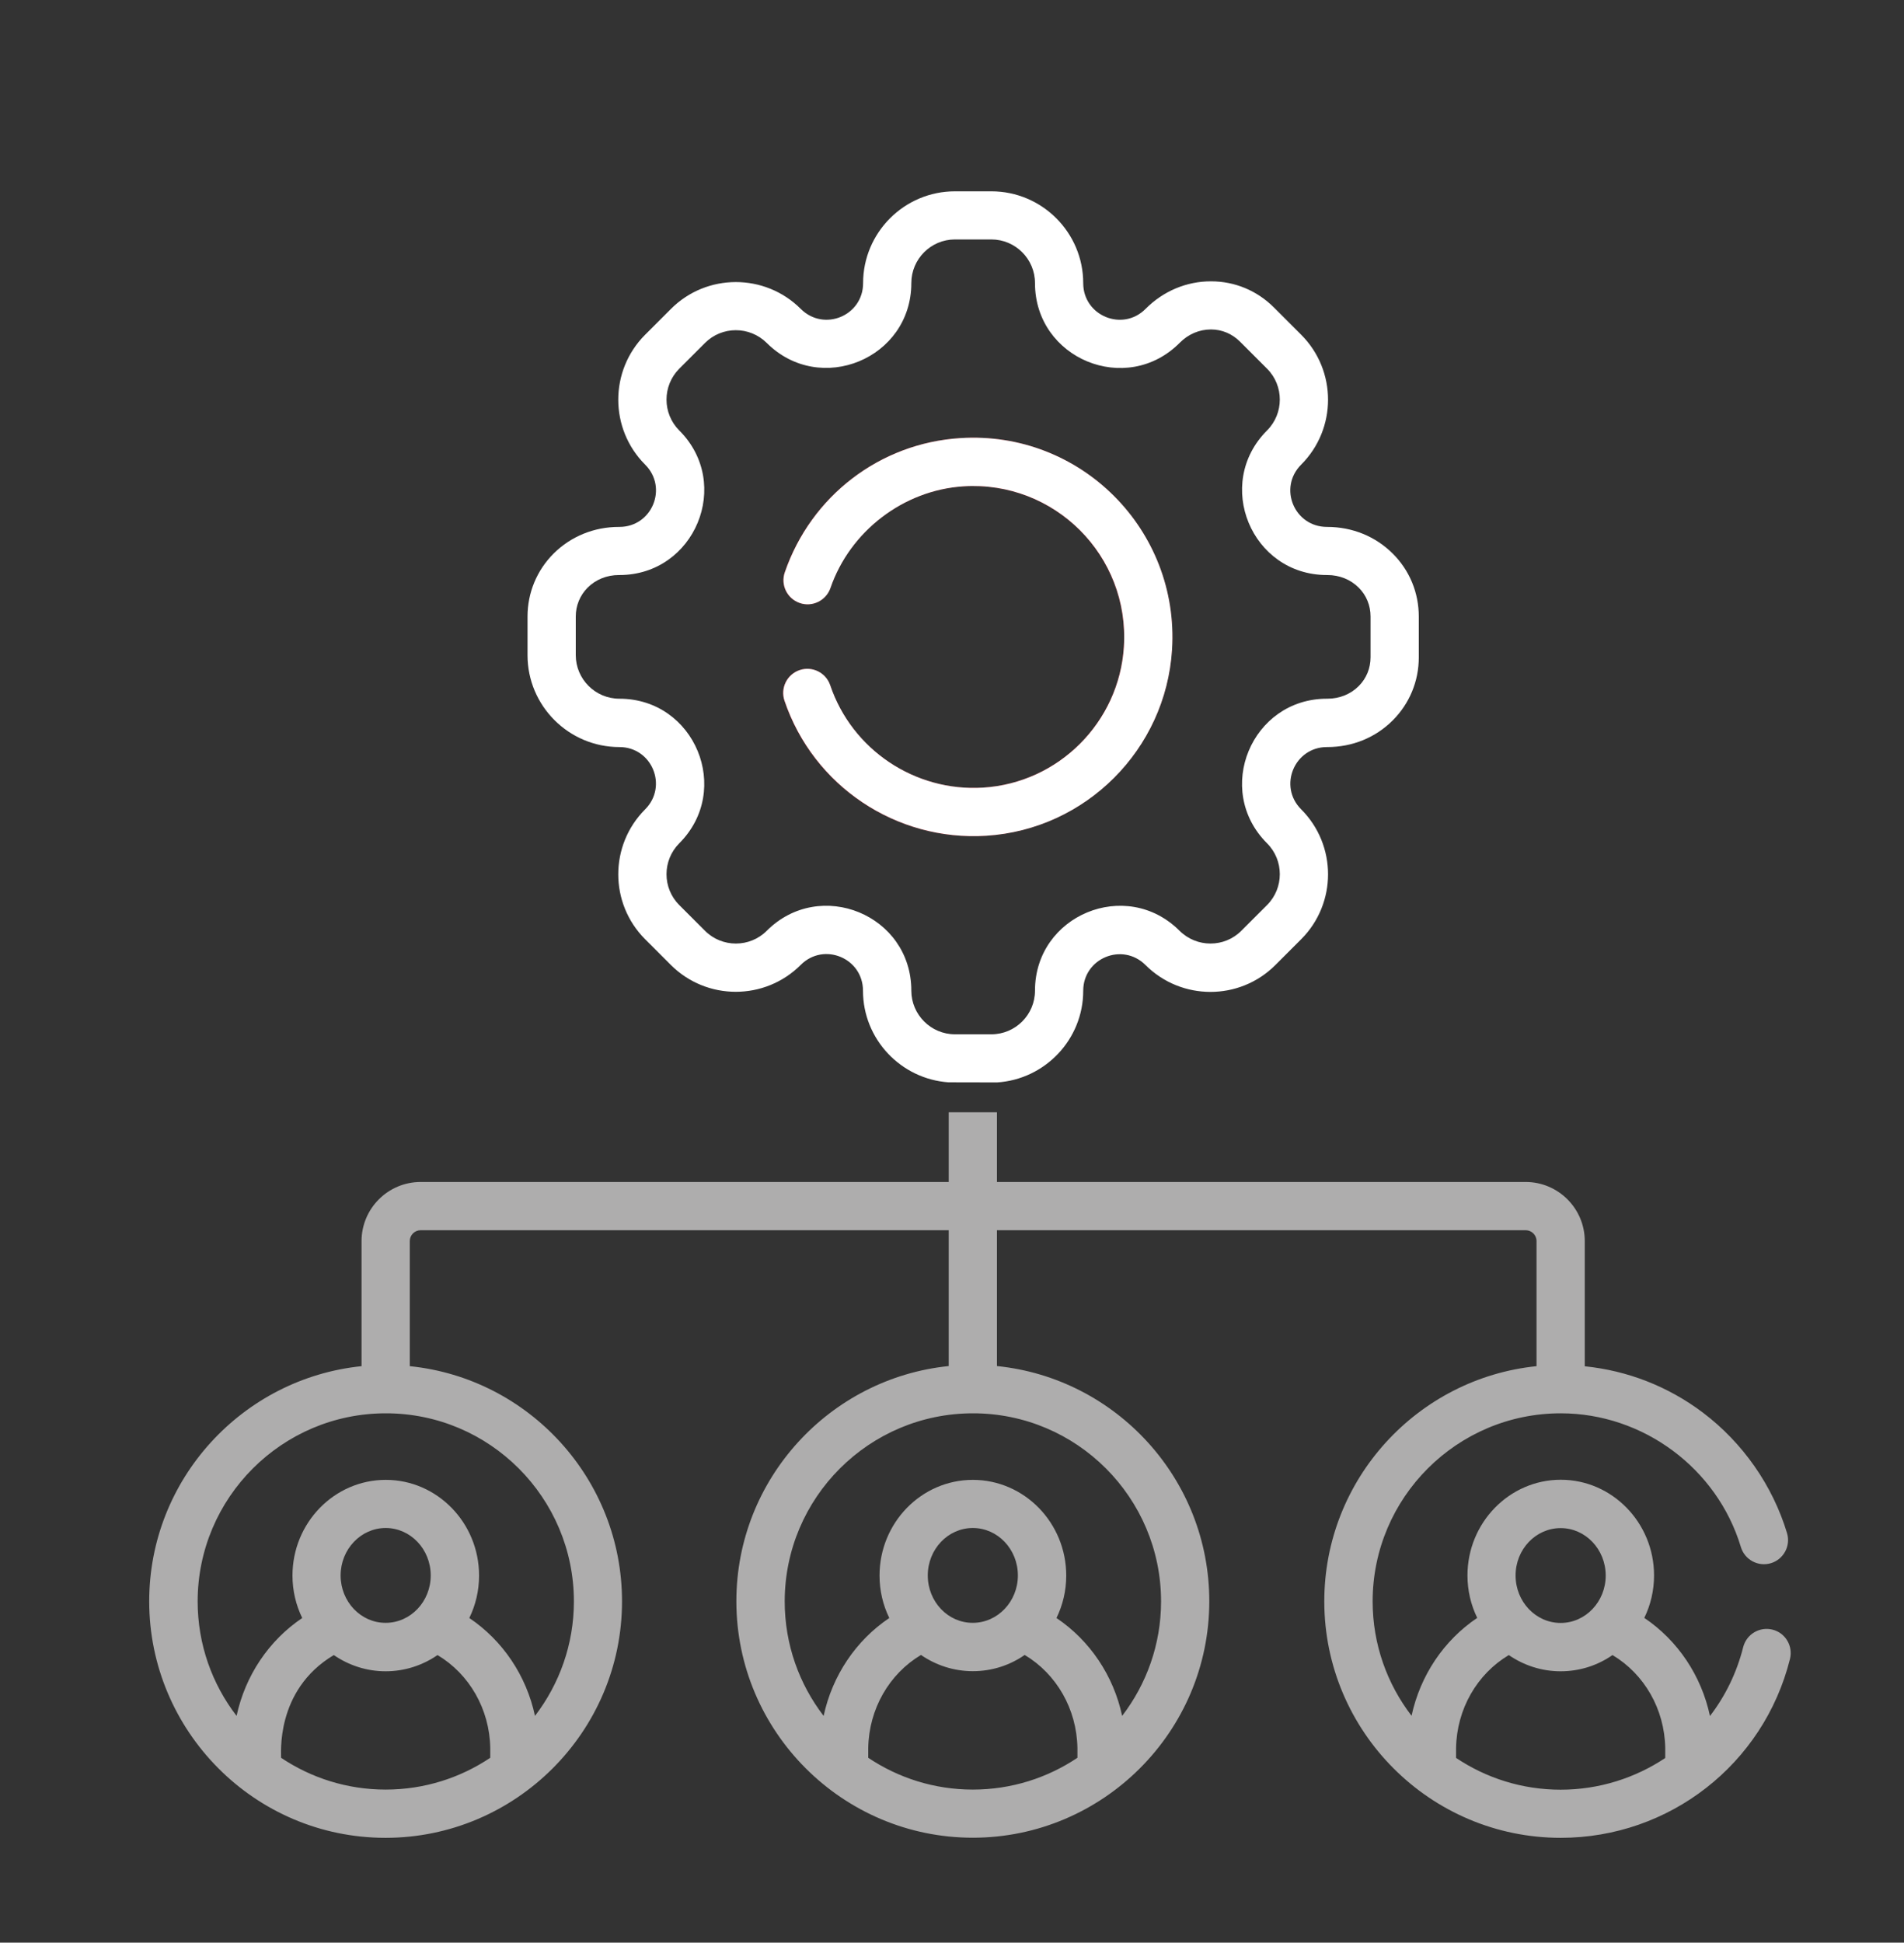 <?xml version="1.0" encoding="utf-8"?>
<!-- Generator: Adobe Illustrator 24.1.1, SVG Export Plug-In . SVG Version: 6.00 Build 0)  -->
<svg version="1.1" id="Calque_1" xmlns="http://www.w3.org/2000/svg" xmlns:xlink="http://www.w3.org/1999/xlink" x="0px" y="0px"
	 viewBox="0 0 173.68 177.19" style="enable-background:new 0 0 173.68 177.19;" xml:space="preserve">
<rect x="0" y="0" width="173.68" height="177.19" fill="#333333" stroke="none"/>
<style type="text/css">
	.st0{fill:#AEADAD;}
	.st1{fill:#FFFFFF;}
	.st2{fill:#BE1622;}
</style>
<g>
	<g>
		<g>
			<path class="st0" d="M163.28,151.31c0.29-1.18-0.42-2.38-1.6-2.67c-1.18-0.29-2.37,0.42-2.67,1.6c-0.59,2.34-1.63,4.46-3.03,6.28
				c-0.78-3.67-2.93-6.89-5.99-8.95c0.57-1.17,0.89-2.48,0.89-3.87c0-4.81-3.82-8.73-8.51-8.73s-8.51,3.92-8.51,8.73
				c0,1.39,0.32,2.7,0.89,3.87c-3.05,2.05-5.2,5.26-5.99,8.93c-2.22-2.89-3.55-6.51-3.55-10.43c0-9.47,7.7-17.16,17.16-17.16
				c7.51,0,14.27,5.02,16.43,12.2c0.35,1.16,1.58,1.82,2.74,1.47c1.16-0.35,1.82-1.58,1.47-2.74c-1.31-4.34-4.03-8.24-7.67-10.99
				c-3.17-2.39-6.86-3.83-10.78-4.23V113.2c0-2.97-2.42-5.39-5.39-5.39H90.94v-6.36h-4.4v6.36H38.37c-2.97,0-5.39,2.42-5.39,5.39
				v11.41c-10.86,1.11-19.37,10.31-19.37,21.45c0,11.79,9.58,21.57,21.56,21.57c11.84,0,21.57-9.65,21.57-21.57
				c0-11.15-8.5-20.35-19.36-21.45V113.2c0-0.54,0.44-0.99,0.99-0.99h48.17v12.39c-10.86,1.11-19.37,10.31-19.37,21.45
				c0,11.89,9.69,21.57,21.57,21.57c11.85,0,21.57-9.66,21.57-21.57c0-11.15-8.5-20.35-19.37-21.45v-12.39h48.23
				c0.54,0,0.99,0.44,0.99,0.99v11.41c-10.86,1.11-19.36,10.31-19.36,21.45c0,11.89,9.68,21.57,21.57,21.57
				C152.27,167.63,160.88,160.92,163.28,151.31z M44.72,160.33c-2.73,1.83-6.01,2.9-9.54,2.9c-3.53,0-6.81-1.07-9.54-2.9
				c0.04-0.16-0.61-6.14,4.81-9.37c1.35,0.93,2.98,1.48,4.73,1.48c1.75,0,3.38-0.55,4.73-1.48c2.9,1.73,4.75,4.93,4.81,8.48V160.33z
				 M31.07,143.7c0-2.39,1.85-4.33,4.11-4.33c2.27,0,4.11,1.94,4.11,4.33c0,2.38-1.84,4.32-4.11,4.32
				C32.92,148.03,31.07,146.09,31.07,143.7z M52.35,146.07c0,3.92-1.33,7.54-3.55,10.44c-0.78-3.66-2.93-6.87-5.99-8.93
				c0.57-1.17,0.89-2.48,0.89-3.87c0-4.81-3.82-8.73-8.51-8.73c-4.69,0-8.51,3.91-8.51,8.73c0,1.39,0.32,2.7,0.89,3.87
				c-3.05,2.05-5.2,5.26-5.99,8.93c-2.22-2.89-3.55-6.51-3.55-10.44c0-9.46,7.7-17.16,17.16-17.16
				C44.65,128.9,52.35,136.6,52.35,146.07z M98.28,160.33c-2.73,1.83-6.01,2.9-9.54,2.9c-3.53,0-6.81-1.07-9.54-2.9v-0.9
				c0.06-3.55,1.91-6.75,4.81-8.48c1.35,0.93,2.98,1.48,4.73,1.48c1.75,0,3.38-0.54,4.73-1.48c2.9,1.73,4.75,4.93,4.81,8.48V160.33z
				 M84.63,143.7c0-2.39,1.84-4.33,4.11-4.33c2.27,0,4.11,1.94,4.11,4.33c0,2.38-1.85,4.32-4.11,4.32
				C86.47,148.03,84.63,146.09,84.63,143.7z M105.91,146.07c0,3.92-1.33,7.54-3.55,10.44c-0.78-3.66-2.93-6.87-5.99-8.93
				c0.57-1.17,0.89-2.48,0.89-3.87c0-4.81-3.82-8.73-8.52-8.73c-4.69,0-8.51,3.91-8.51,8.73c0,1.39,0.32,2.7,0.89,3.87
				c-3.05,2.05-5.2,5.26-5.99,8.93c-2.22-2.89-3.55-6.51-3.55-10.44c0-9.46,7.7-17.16,17.17-17.16
				C98.21,128.9,105.91,136.6,105.91,146.07z M142.36,139.38c2.27,0,4.11,1.94,4.11,4.33c0,2.38-1.84,4.32-4.11,4.32
				c-2.27,0-4.11-1.94-4.11-4.32C138.24,141.32,140.09,139.38,142.36,139.38z M151.9,160.35c-2.75,1.83-6.04,2.89-9.54,2.89
				c-3.53,0-6.81-1.07-9.54-2.9v-0.9c0.06-3.55,1.91-6.75,4.81-8.48c1.35,0.93,2.98,1.48,4.73,1.48c1.75,0,3.38-0.54,4.73-1.48
				c2.9,1.73,4.75,4.93,4.81,8.48V160.35z"/>
		</g>
		<path class="st1" d="M90.94,98.73c4.38-0.27,7.87-3.92,7.87-8.36c0-2.97,3.57-4.45,5.68-2.35c3.27,3.27,8.59,3.27,11.85,0
			l2.35-2.35c3.27-3.27,3.27-8.58,0-11.85c-2.11-2.11-0.61-5.68,2.35-5.68c0.02,0,0.03,0,0.05,0c2.27,0,4.38-0.86,5.95-2.43
			c1.53-1.53,2.38-3.57,2.38-5.75v-3.72c0-2.18-0.84-4.22-2.38-5.75c-1.55-1.54-3.64-2.43-5.99-2.43c-2.99,0-4.47-3.57-2.36-5.68
			c3.27-3.27,3.27-8.58,0-11.85l-2.49-2.49c-1.54-1.54-3.57-2.38-5.73-2.38c0,0-0.01,0-0.02,0c-2.23,0-4.35,0.9-5.95,2.51
			c-2.1,2.12-5.69,0.63-5.69-2.34c0-4.62-3.76-8.38-8.38-8.38h-3.32c-4.62,0-8.38,3.76-8.38,8.38c0,2.97-3.57,4.45-5.68,2.35
			c-3.27-3.27-8.59-3.27-11.85,0l-2.35,2.35c-3.27,3.27-3.27,8.58,0,11.85c2.11,2.11,0.62,5.68-2.35,5.68c-0.01,0-0.03,0-0.04,0
			c-2.27,0-4.38,0.86-5.96,2.43c-1.53,1.53-2.38,3.57-2.38,5.75v3.52c0,4.62,3.76,8.38,8.38,8.38c2.97,0,4.45,3.57,2.35,5.68
			c-3.27,3.27-3.27,8.58,0,11.85l2.34,2.34c3.27,3.27,8.58,3.27,11.85,0c2.11-2.11,5.68-0.62,5.68,2.35c0,4.43,3.46,8.06,7.81,8.36
			L90.94,98.73z M83.13,90.36c0-6.92-8.33-10.32-13.19-5.46c-1.55,1.55-4.08,1.55-5.63,0l-2.35-2.35c-1.55-1.55-1.55-4.07,0-5.63
			c4.87-4.87,1.43-13.19-5.46-13.19c-2.19,0-3.98-1.78-3.98-3.98v-3.52c0-1,0.39-1.93,1.08-2.63c0.74-0.74,1.76-1.15,2.85-1.15
			c0.02,0,0.03,0,0.05,0c6.88,0,10.34-8.32,5.46-13.19c-1.55-1.55-1.55-4.07,0-5.63l2.35-2.35c1.55-1.55,4.07-1.55,5.63,0
			c4.87,4.86,13.19,1.43,13.19-5.46c0-2.19,1.78-3.98,3.98-3.98h3.32c2.19,0,3.98,1.78,3.98,3.98c0,6.9,8.34,10.35,13.21,5.44
			c0.77-0.78,1.78-1.21,2.84-1.21h0.01c0.98,0,1.91,0.39,2.62,1.09l2.49,2.49c1.55,1.55,1.55,4.08,0,5.63
			c-4.87,4.87-1.43,13.19,5.46,13.19h0.05c1.09,0,2.11,0.41,2.85,1.15c0.7,0.7,1.08,1.63,1.08,2.63v3.72c0,1-0.38,1.93-1.08,2.63
			c-0.74,0.74-1.75,1.15-2.85,1.15c-0.02,0-0.03,0-0.05,0c-6.88,0-10.34,8.32-5.46,13.19c1.55,1.55,1.55,4.08,0,5.63l-2.35,2.35
			c-1.55,1.55-4.07,1.55-5.63,0c-4.87-4.87-13.19-1.43-13.19,5.46c0,2.19-1.78,3.98-3.98,3.98h-3.32
			C84.92,94.34,83.13,92.55,83.13,90.36z"/>
	</g>
	<path class="st2" d="M71.55,63.91c-0.39-1.15,0.23-2.4,1.38-2.79c1.15-0.39,2.4,0.23,2.79,1.38c1.99,5.89,7.73,9.73,13.95,9.34
		c6.89-0.44,12.41-5.96,12.84-12.84c0.53-8.32-6.35-15.17-14.64-14.64c-5.46,0.35-10.34,4.07-12.13,9.28
		c-0.4,1.15-1.65,1.76-2.8,1.36c-1.15-0.4-1.76-1.65-1.36-2.8c2.4-6.97,8.69-11.78,16.01-12.24c10.97-0.7,20,8.37,19.31,19.31
		c-0.57,9.09-7.87,16.38-16.96,16.96C81.74,76.75,74.17,71.69,71.55,63.91z"/>
	<path class="st1" d="M106.91,59.27c0.69-10.94-8.34-20.01-19.31-19.31c-7.33,0.46-13.61,5.27-16.01,12.24
		c-0.4,1.15,0.21,2.4,1.36,2.8c1.15,0.4,2.4-0.22,2.8-1.36c1.79-5.2,6.67-8.93,12.13-9.28c8.3-0.53,15.17,6.32,14.64,14.64
		c-0.44,6.89-5.96,12.41-12.84,12.84c-6.22,0.39-11.96-3.45-13.95-9.34c-0.39-1.15-1.64-1.77-2.79-1.38
		c-1.15,0.39-1.77,1.64-1.38,2.79c2.63,7.78,10.19,12.84,18.4,12.32C99.04,75.66,106.33,68.37,106.91,59.27z"/>
</g>
<g>
</g>
<g>
</g>
<g>
</g>
<g>
</g>
<g>
</g>
<g>
</g>
</svg>
